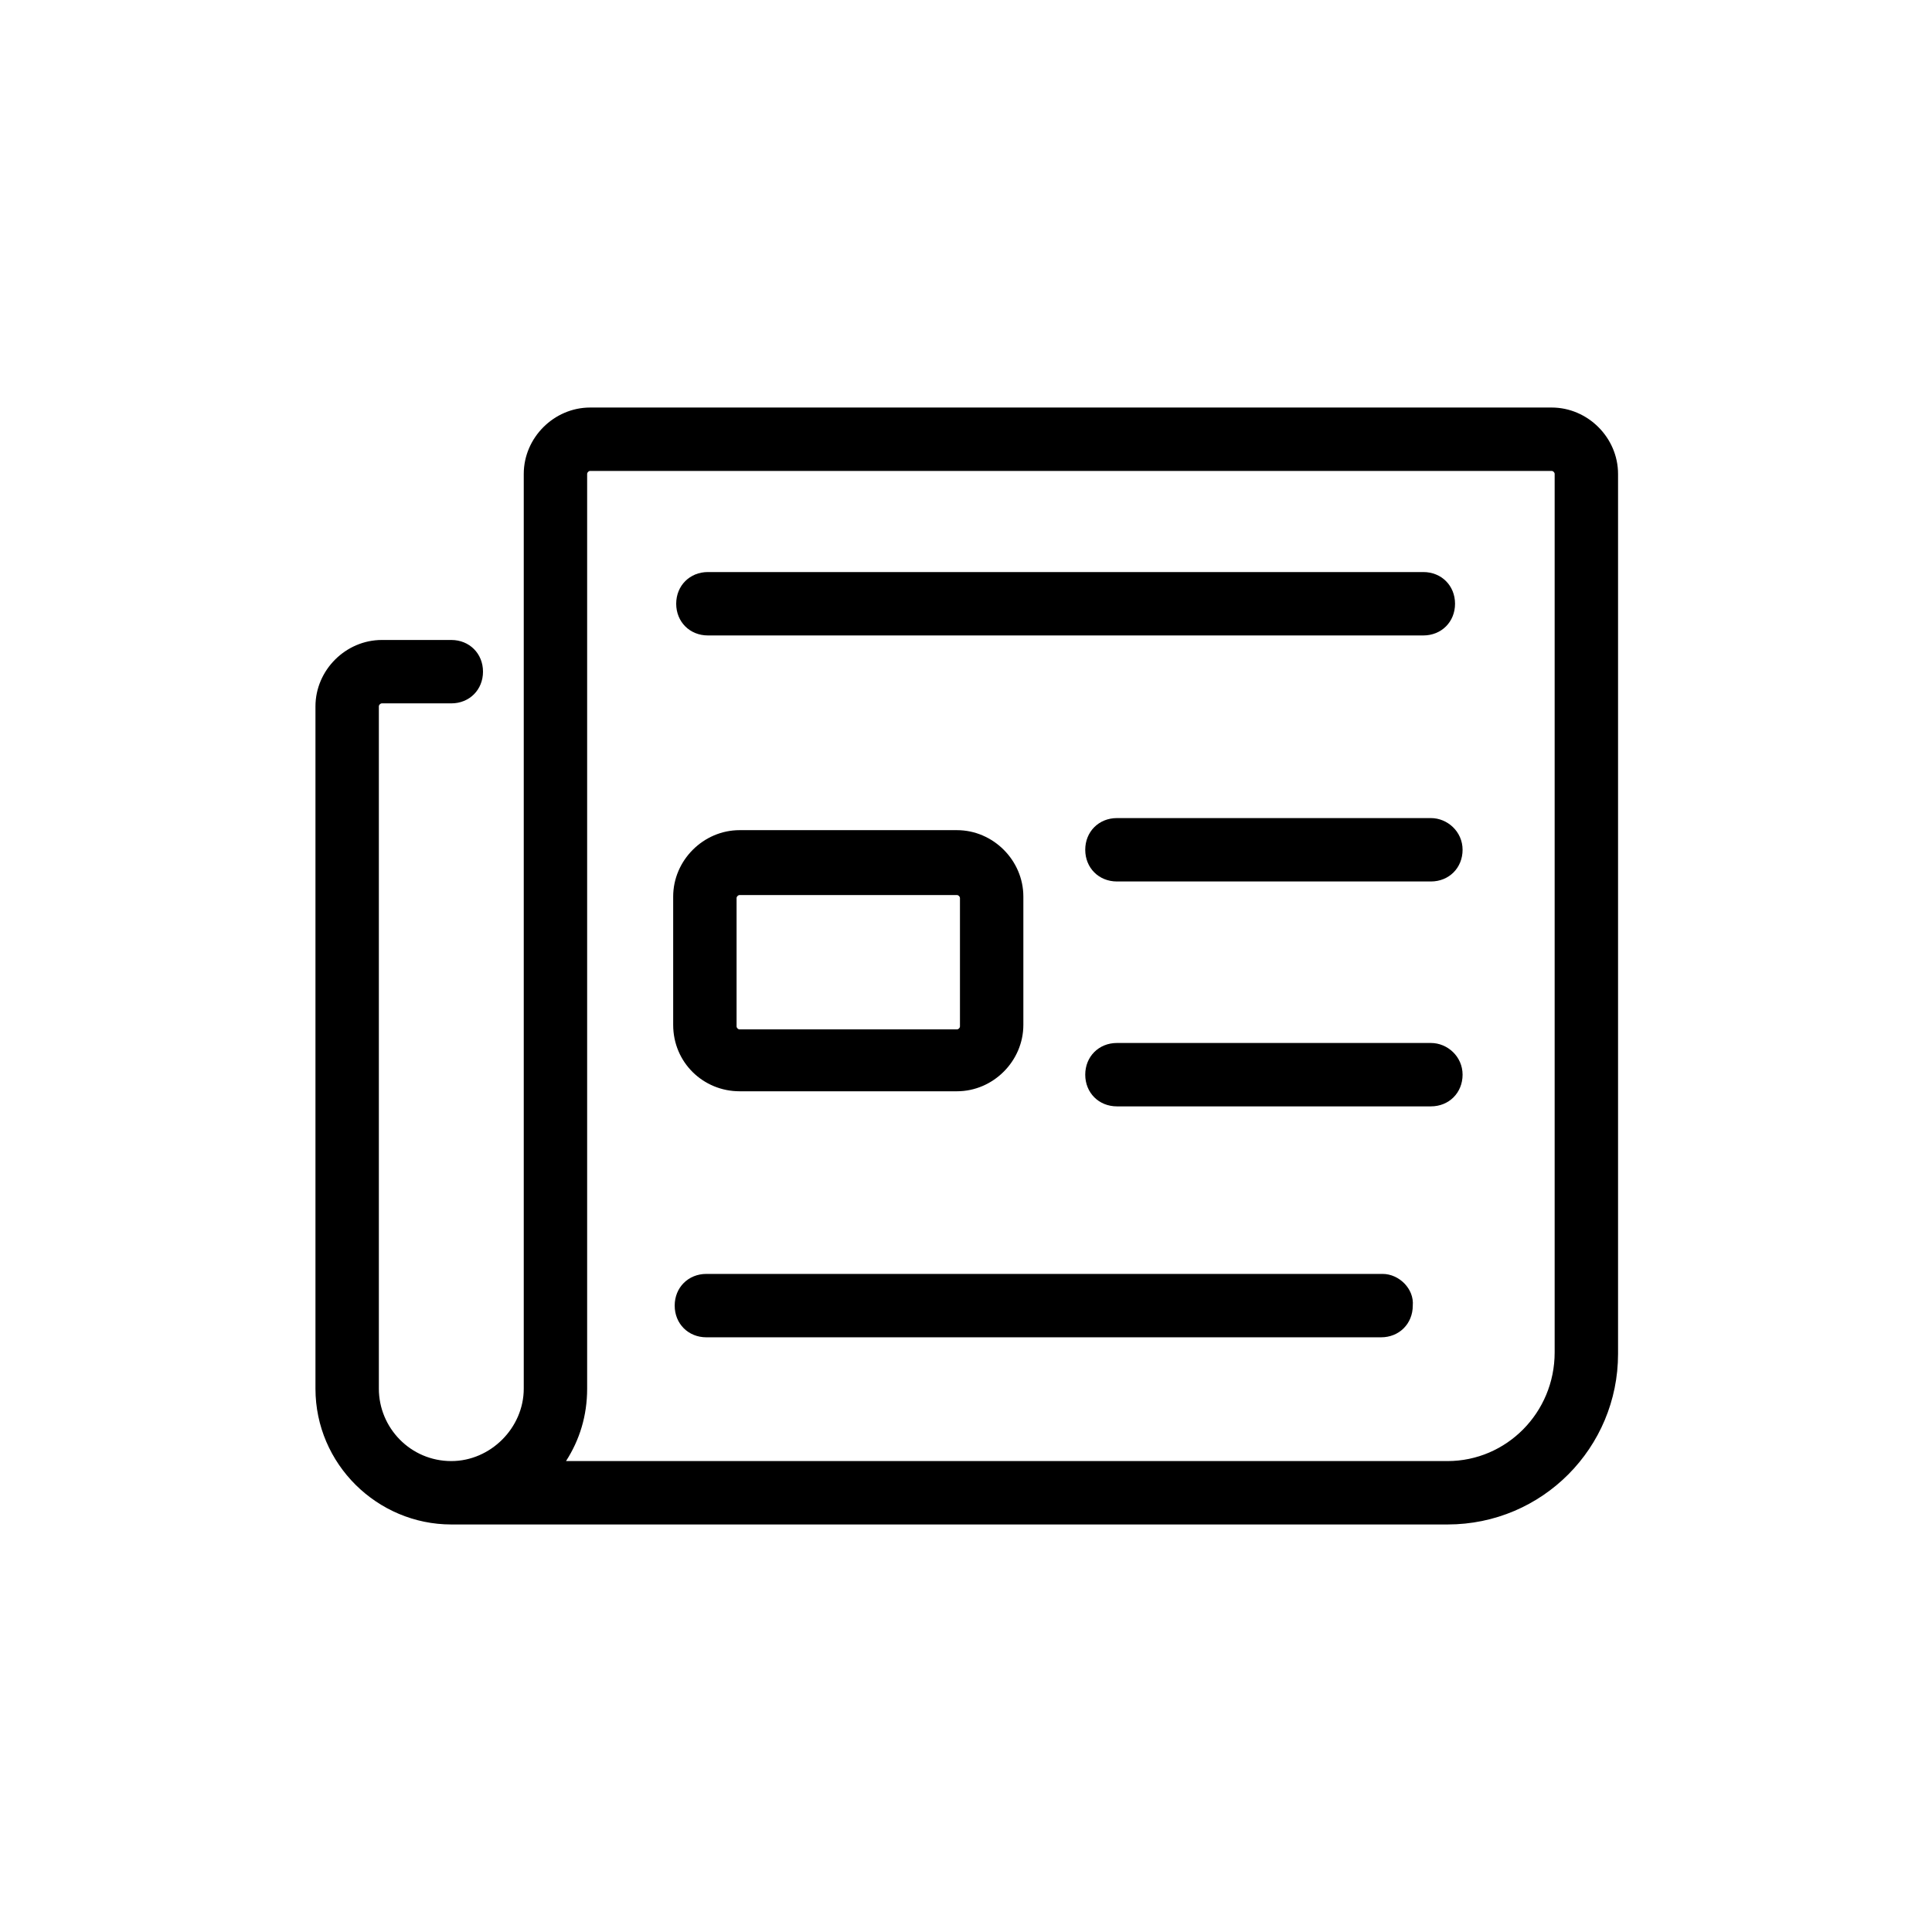 <?xml version="1.0" encoding="utf-8"?>
<!-- Generator: Adobe Illustrator 21.0.2, SVG Export Plug-In . SVG Version: 6.00 Build 0)  -->
<svg version="1.1" id="Layer_1" xmlns="http://www.w3.org/2000/svg" xmlns:xlink="http://www.w3.org/1999/xlink" x="0px" y="0px"
	 viewBox="0 0 128 128" style="enable-background:new 0 0 128 128;" xml:space="preserve">
<g>
	<path d="M102.8,27H39.1c-2.4,0-4.4,2-4.4,4.4V92c0,2.6-2.2,4.8-4.8,4.8c-2.7,0-4.8-2.2-4.8-4.8V46.8c0-0.1,0.1-0.2,0.2-0.2h4.6
		c1.2,0,2.1-0.9,2.1-2.1c0-1.2-0.9-2.1-2.1-2.1h-4.6c-2.4,0-4.4,2-4.4,4.4V92c0,5,4.1,9,9,9c0,0,0,0,0,0c0,0,0,0,0,0h6.9h59.1
		c6.3,0,11.3-5.1,11.3-11.3V31.4C107.2,29,105.2,27,102.8,27z M95.9,96.8H37.5c0.9-1.4,1.4-3,1.4-4.8V31.4c0-0.1,0.1-0.2,0.2-0.2
		h63.7c0.1,0,0.2,0.1,0.2,0.2v58.2C103,93.6,99.8,96.8,95.9,96.8z"/>
	<path d="M49,72.3h14.4c2.4,0,4.4-2,4.4-4.4v-8.5v0v0c0-2.4-2-4.4-4.4-4.4H49c-2.4,0-4.4,2-4.4,4.4v8.5C44.6,70.4,46.6,72.3,49,72.3
		z M63.4,59.3c0.1,0,0.2,0.1,0.2,0.2v8.5c0,0.1-0.1,0.2-0.2,0.2H49c-0.1,0-0.2-0.1-0.2-0.2v-8.5c0-0.1,0.1-0.2,0.2-0.2H63.4z"/>
	<path d="M46.9,42.1h47.4c1.2,0,2.1-0.9,2.1-2.1s-0.9-2.1-2.1-2.1H46.9c-1.2,0-2.1,0.9-2.1,2.1S45.7,42.1,46.9,42.1z"/>
	<path d="M94.8,54.2H74c-1.2,0-2.1,0.9-2.1,2.1c0,1.2,0.9,2.1,2.1,2.1h20.8c1.2,0,2.1-0.9,2.1-2.1C96.9,55.1,95.9,54.2,94.8,54.2z"
		/>
	<path d="M94.8,69.1H74c-1.2,0-2.1,0.9-2.1,2.1s0.9,2.1,2.1,2.1h20.8c1.2,0,2.1-0.9,2.1-2.1S95.9,69.1,94.8,69.1z"/>
	<path d="M91.6,84.4H46.8c-1.2,0-2.1,0.9-2.1,2.1c0,1.2,0.9,2.1,2.1,2.1h44.7c1.2,0,2.1-0.9,2.1-2.1C93.7,85.4,92.7,84.4,91.6,84.4z
		"/>
</g>
</svg>
